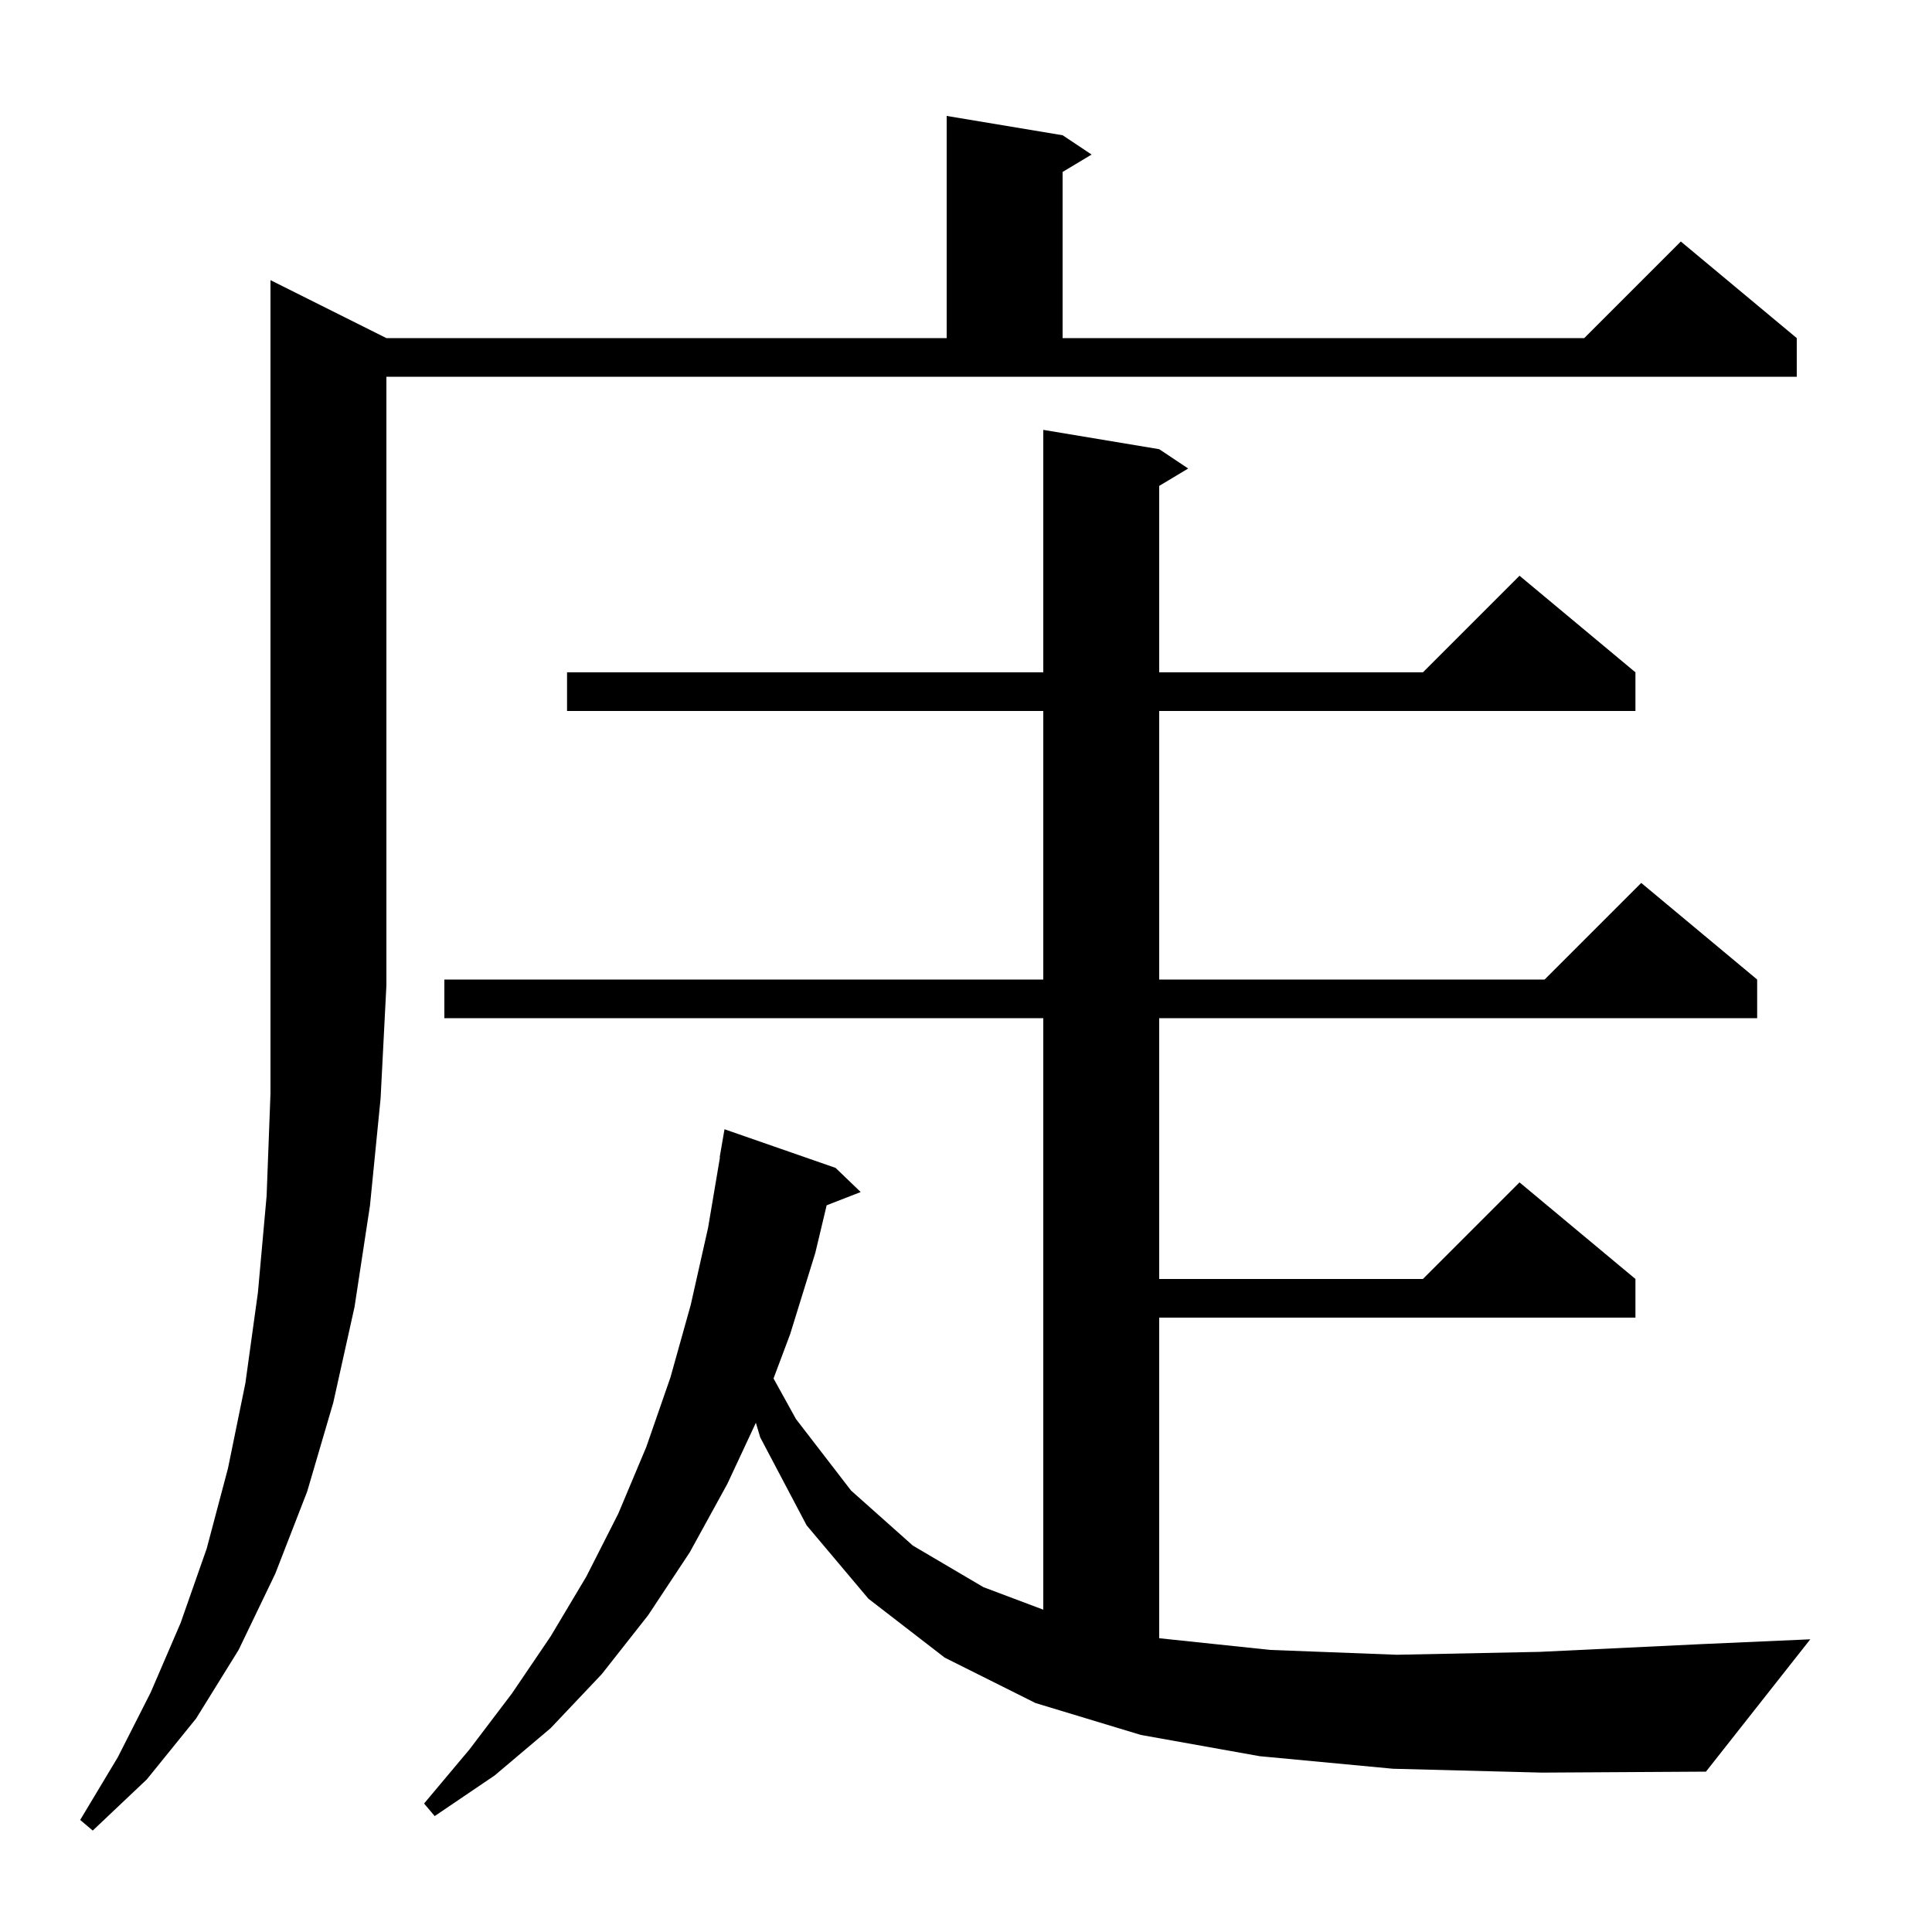 <svg xmlns="http://www.w3.org/2000/svg" xmlns:xlink="http://www.w3.org/1999/xlink" version="1.1" baseProfile="full" viewBox="0 0 200 200" width="200" height="200"><g fill="currentColor"><path d="M 40.0 35.0 L 98.0 35.0 L 98.0 12.0 L 110.0 14.0 L 113.0 16.0 L 110.0 17.8 L 110.0 35.0 L 164.0 35.0 L 174.0 25.0 L 186.0 35.0 L 186.0 39.0 L 40.0 39.0 L 40.0 102.0 L 39.4 113.7 L 38.3 124.8 L 36.7 135.3 L 34.5 145.2 L 31.8 154.4 L 28.5 162.9 L 24.7 170.8 L 20.3 177.9 L 15.2 184.2 L 9.6 189.5 L 8.3 188.4 L 12.2 181.9 L 15.6 175.2 L 18.7 168.0 L 21.4 160.3 L 23.6 152.0 L 25.4 143.2 L 26.7 133.8 L 27.6 123.8 L 28.0 113.2 L 28.0 29.0 Z M 144.2 183.1 L 130.4 181.8 L 118.1 179.6 L 107.2 176.3 L 97.8 171.6 L 89.9 165.5 L 83.5 157.9 L 78.7 148.8 L 78.247 147.285 L 75.3 153.6 L 71.4 160.7 L 67.1 167.2 L 62.3 173.3 L 57.0 178.9 L 51.2 183.8 L 45.0 188.0 L 43.9 186.7 L 48.6 181.1 L 53.0 175.3 L 57.0 169.4 L 60.7 163.2 L 64.0 156.7 L 66.9 149.8 L 69.4 142.6 L 71.5 135.1 L 73.3 127.1 L 74.531 119.803 L 74.5 119.8 L 75.0 116.9 L 86.5 120.9 L 89.1 123.4 L 85.576 124.77 L 84.4 129.7 L 81.8 138.1 L 80.076 142.698 L 82.4 146.9 L 88.1 154.3 L 94.5 160.0 L 101.8 164.3 L 108.0 166.634 L 108.0 105.4 L 46.0 105.4 L 46.0 101.4 L 108.0 101.4 L 108.0 73.6 L 58.7 73.6 L 58.7 69.6 L 108.0 69.6 L 108.0 44.5 L 120.0 46.5 L 123.0 48.5 L 120.0 50.3 L 120.0 69.6 L 147.3 69.6 L 157.3 59.6 L 169.3 69.6 L 169.3 73.6 L 120.0 73.6 L 120.0 101.4 L 159.9 101.4 L 169.9 91.4 L 181.9 101.4 L 181.9 105.4 L 120.0 105.4 L 120.0 132.4 L 147.3 132.4 L 157.3 122.4 L 169.3 132.4 L 169.3 136.4 L 120.0 136.4 L 120.0 169.579 L 120.1 169.6 L 131.5 170.8 L 144.6 171.3 L 159.4 171.0 L 176.1 170.2 L 187.4 169.7 L 176.6 183.4 L 159.6 183.5 Z "/></g></svg>